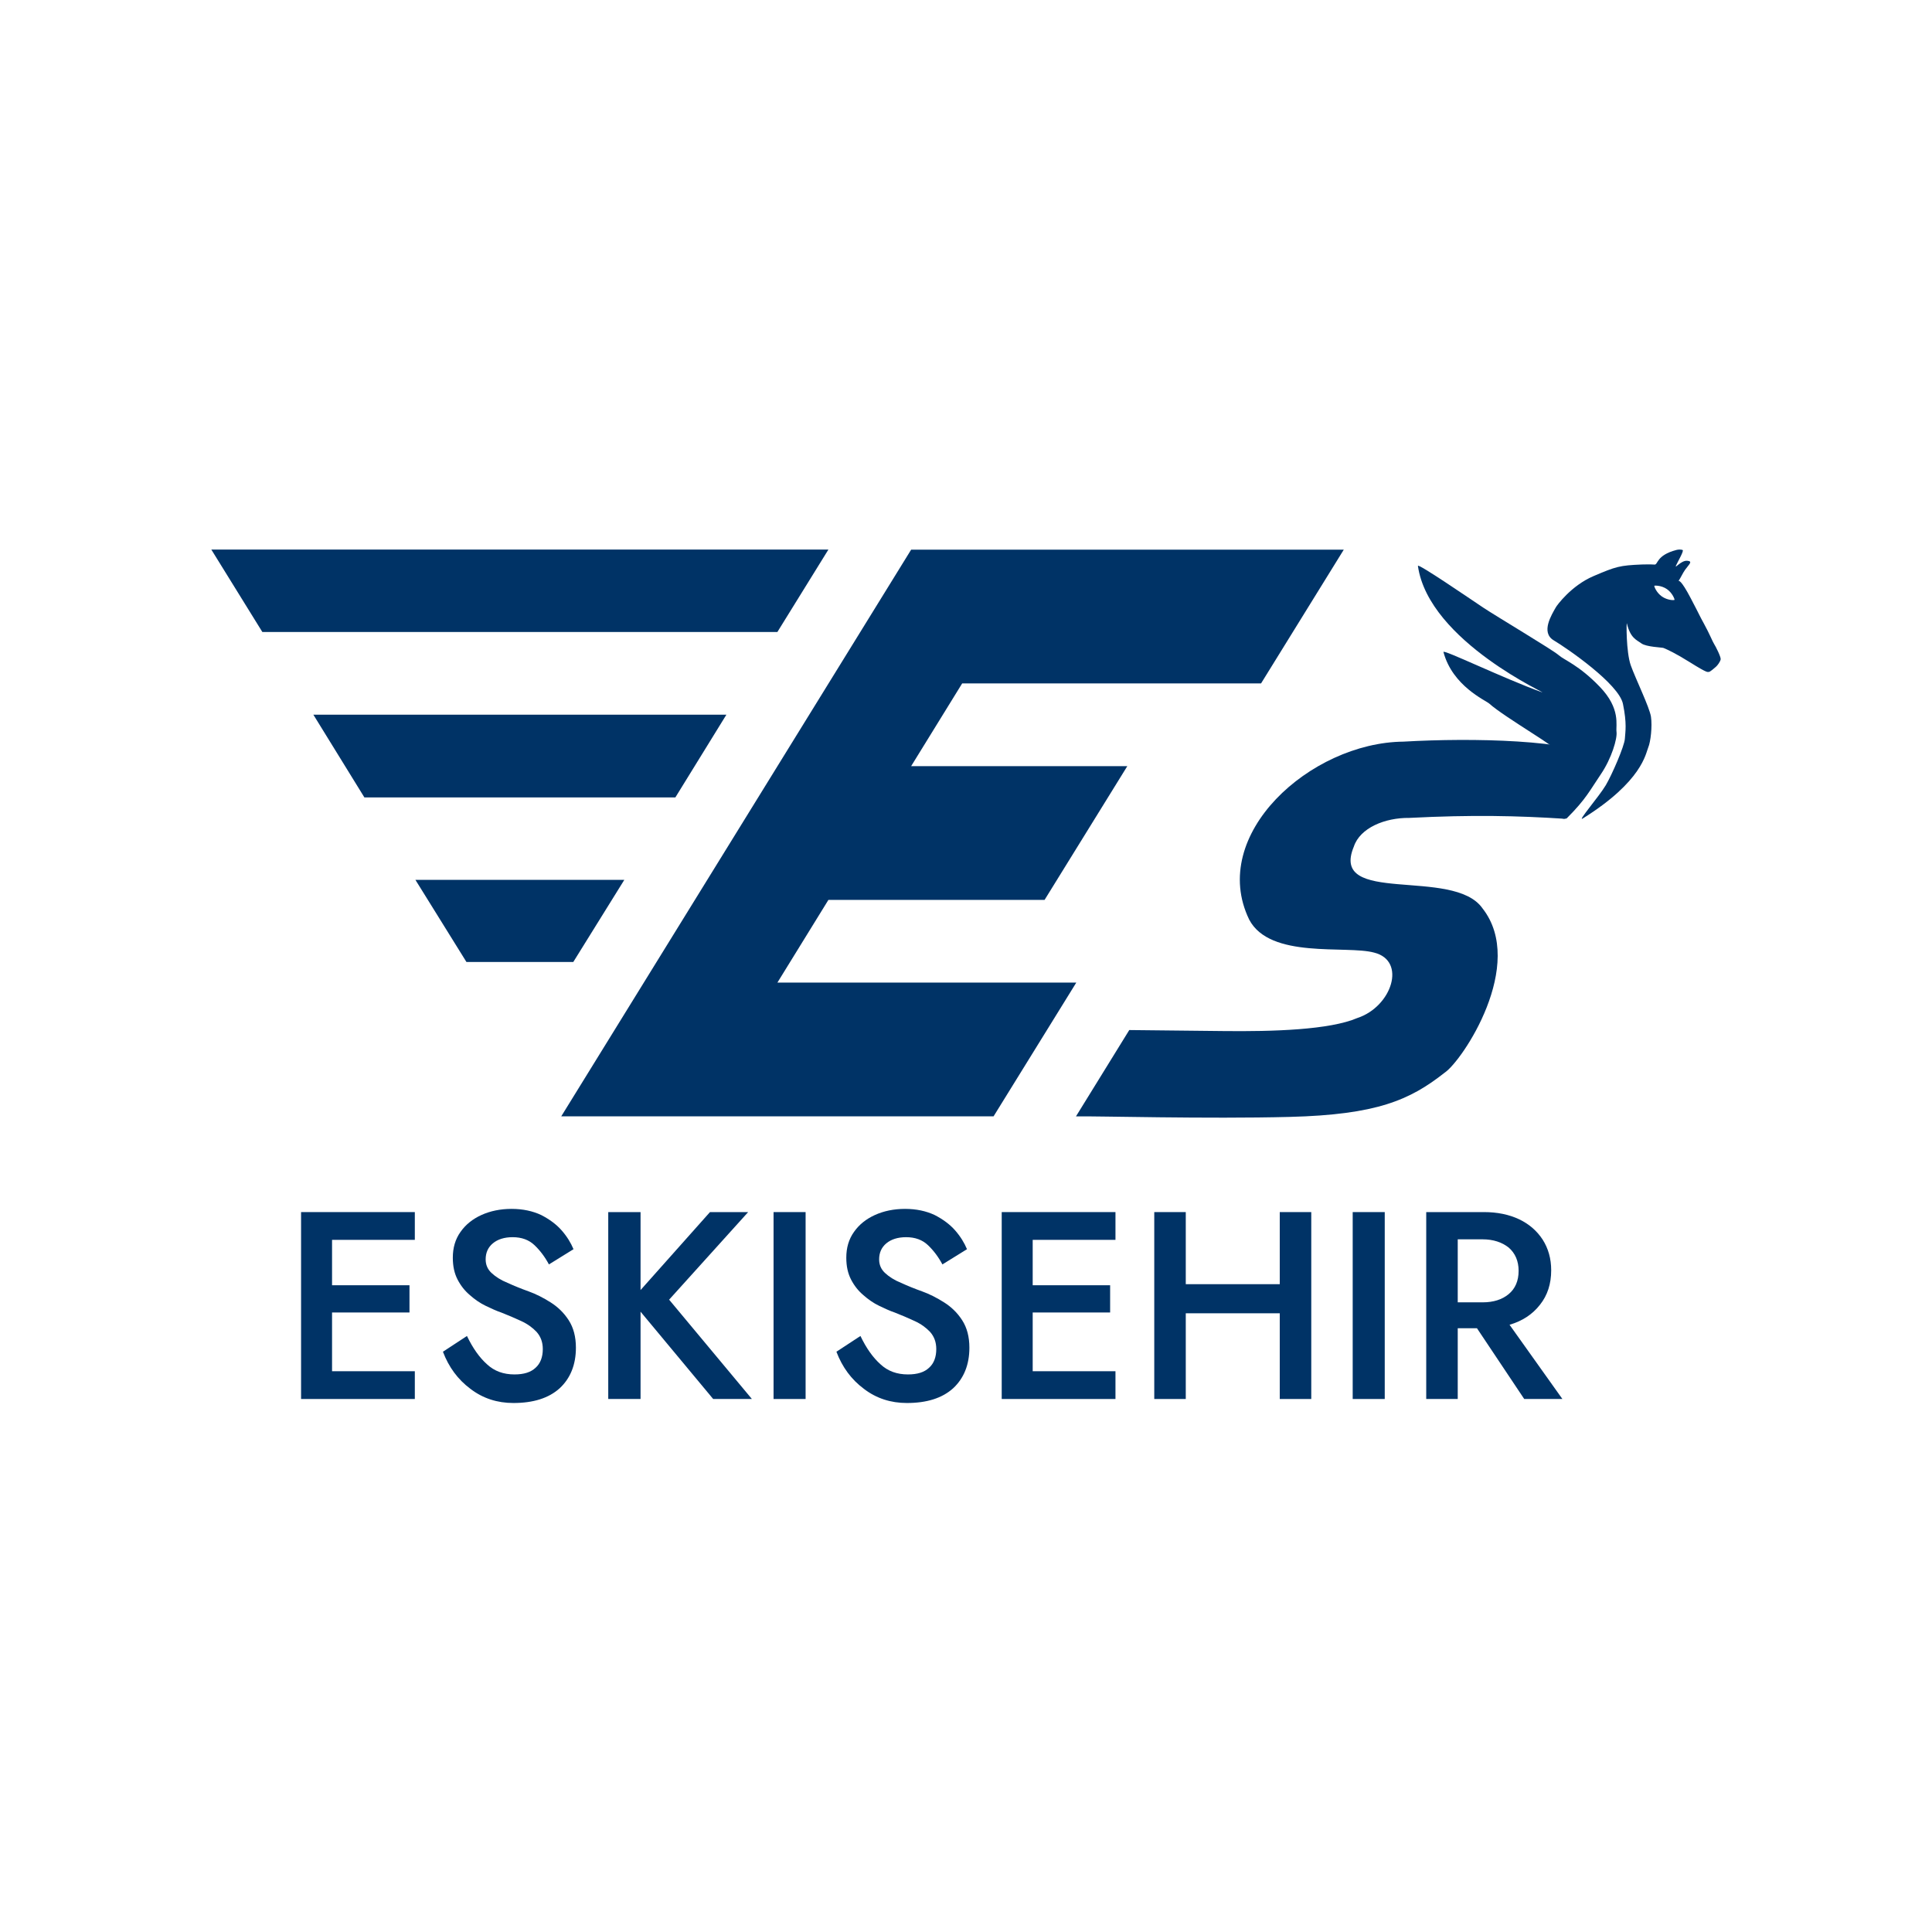 <?xml version="1.0" encoding="UTF-8"?>
<svg xmlns="http://www.w3.org/2000/svg" width="1024" height="1024" viewBox="0 0 1024 1024" fill="none">
  <path d="M297.462 591.693H526.607L570.452 520.804H412.035L439.077 476.959H553.651L597.496 406.072H482.923L509.966 362.227H668.383L712.228 291.338H482.923L297.462 591.693Z" fill="#003366"></path>
  <path d="M220.173 466.335H330.906L303.862 509.86H247.216L220.173 466.335Z" fill="#003366"></path>
  <path d="M166.094 378.807L193.136 422.652L357.954 422.652L384.998 378.807L166.094 378.807Z" fill="#003366"></path>
  <path d="M112 291.275H439.077L412.035 334.96H139.044L112 291.275Z" fill="#003366"></path>
  <path fill-rule="evenodd" clip-rule="evenodd" d="M570.286 591.706L598.538 545.947C598.538 545.947 633.097 546.3 648.177 546.477C674.791 546.788 704.761 545.866 719.434 539.563C737.687 533.59 745.683 509.184 728.276 504.891C713.492 500.888 673.112 508.506 662.082 487.374C640.322 442.39 694.518 393.594 743.829 393.083C780.609 390.966 832.688 392.014 850.299 402.034L835.808 425.223L829.25 433.964C804.482 432.364 780.377 431.794 746.919 433.508C734.006 433.364 720.842 438.828 717.581 448.67C704.321 480.32 770.292 459.336 785.746 481.431C809.145 511.209 775.105 562.287 765.683 568.544C747.165 583.16 729.52 590.797 683.603 591.983C639.63 593.118 581.091 591.481 570.286 591.706Z" fill="#003366"></path>
  <path d="M772.631 703.994V741.497H755.931V642.432H765.838H772.631H786.5C793.576 642.432 799.803 643.705 805.181 646.253C810.559 648.8 814.663 652.48 817.635 657.008C820.607 661.679 822.164 667.057 822.164 673.284C822.164 680.501 820.182 686.587 816.22 691.54C812.257 696.635 806.879 700.173 800.086 702.154L828.108 741.497H807.87L782.821 703.994H772.631ZM772.631 690.266H785.792C791.453 690.266 796.124 688.851 799.662 685.879C803.058 683.049 804.898 678.944 804.898 673.567C804.898 668.33 803.058 664.226 799.662 661.254C796.124 658.424 791.453 656.867 785.792 656.867H772.631V690.266Z" fill="#003366"></path>
  <path d="M716.957 642.432H733.94V741.497H716.957V642.432Z" fill="#003366"></path>
  <path d="M611.784 642.432H628.484V680.643H678.3V642.432H694.999V741.497H678.3V696.069H628.484V741.497H611.784V642.432Z" fill="#003366"></path>
  <path d="M547.349 695.644V726.779H591.221V741.497H547.349H541.263H530.932V642.432H541.263H547.349H591.221V657.15H547.349V681.209H588.39V695.644H547.349Z" fill="#003366"></path>
  <path d="M456.054 708.097C459.167 714.607 462.705 719.56 466.668 723.098C470.63 726.778 475.442 728.476 481.245 728.476C486.198 728.476 489.878 727.344 492.425 724.938C494.972 722.674 496.246 719.277 496.246 715.032C496.246 711.352 495.114 708.38 492.991 705.974C490.868 703.71 488.179 701.729 484.783 700.172C481.386 698.615 477.848 697.058 474.169 695.643C471.621 694.794 468.932 693.52 465.96 692.105C462.988 690.69 460.158 688.708 457.61 686.444C454.921 684.18 452.799 681.491 451.1 678.236C449.402 674.981 448.553 671.16 448.553 666.631C448.553 661.395 449.827 656.866 452.657 652.903C455.346 649.082 459.026 646.11 463.696 643.987C468.366 641.865 473.744 640.732 479.688 640.732C485.632 640.732 490.868 641.865 495.397 643.987C499.784 646.252 503.464 648.941 506.294 652.196C509.125 655.451 511.106 658.706 512.521 662.102L499.501 670.169C497.378 666.206 494.831 662.81 491.859 659.979C488.887 657.149 485.066 655.734 480.254 655.734C475.867 655.734 472.329 656.866 469.781 658.989C467.234 661.112 465.96 663.942 465.96 667.48C465.96 670.311 466.951 672.716 469.074 674.698C471.197 676.679 474.027 678.519 477.565 679.934C480.962 681.491 484.783 683.048 488.745 684.463C492.708 685.878 496.529 687.859 500.35 690.265C504.171 692.671 507.426 695.785 509.974 699.747C512.521 703.71 513.795 708.522 513.795 714.324C513.795 723.381 510.823 730.599 505.162 735.835C499.36 741.072 491.151 743.619 480.679 743.619C472.187 743.619 464.545 741.213 457.893 736.118C451.242 731.165 446.43 724.655 443.317 716.447L456.054 708.097Z" fill="#003366"></path>
  <path d="M410.004 642.432H426.987V741.497H410.004V642.432Z" fill="#003366"></path>
  <path d="M376.302 642.432H396.539L354.649 688.851L398.521 741.497H378L339.506 695.219V741.497H322.382V642.432H339.506V683.756L376.302 642.432Z" fill="#003366"></path>
  <path d="M247.502 708.097C250.615 714.607 254.153 719.56 258.116 723.098C262.078 726.778 266.89 728.476 272.692 728.476C277.646 728.476 281.325 727.344 283.873 724.938C286.42 722.674 287.694 719.277 287.694 715.032C287.694 711.352 286.562 708.38 284.439 705.974C282.316 703.71 279.627 701.729 276.231 700.172C272.834 698.615 269.296 697.058 265.616 695.643C263.069 694.794 260.38 693.52 257.408 692.105C254.436 690.69 251.606 688.708 249.058 686.444C246.369 684.18 244.246 681.491 242.548 678.236C240.85 674.981 240.001 671.16 240.001 666.631C240.001 661.395 241.275 656.866 244.105 652.903C246.794 649.082 250.473 646.11 255.144 643.987C259.814 641.865 265.192 640.732 271.136 640.732C277.08 640.732 282.316 641.865 286.845 643.987C291.232 646.252 294.912 648.941 297.742 652.196C300.572 655.451 302.554 658.706 303.969 662.102L290.949 670.169C288.826 666.206 286.279 662.81 283.307 659.979C280.335 657.149 276.514 655.734 271.702 655.734C267.315 655.734 263.777 656.866 261.229 658.989C258.682 661.112 257.408 663.942 257.408 667.48C257.408 670.311 258.399 672.716 260.522 674.698C262.644 676.679 265.475 678.519 269.013 679.934C272.409 681.491 276.231 683.048 280.193 684.463C284.156 685.878 287.977 687.859 291.798 690.265C295.619 692.671 298.874 695.785 301.422 699.747C303.969 703.71 305.243 708.522 305.243 714.324C305.243 723.381 302.271 730.599 296.61 735.835C290.807 741.072 282.599 743.619 272.126 743.619C263.635 743.619 255.993 741.213 249.341 736.118C242.69 731.165 237.878 724.655 234.764 716.447L247.502 708.097Z" fill="#003366"></path>
  <path d="M175.992 695.644V726.779H219.864V741.497H175.992H169.907H159.575V642.432H169.907H175.992H219.864V657.15H175.992V681.209H217.034V695.644H175.992Z" fill="#003366"></path>
  <path fill-rule="evenodd" clip-rule="evenodd" d="M751.526 299.949C751.291 298.292 778.979 317.272 786.026 321.97C793.073 326.668 823.169 344.579 826.105 347.221C829.041 349.864 836.822 352.448 847.98 364.075C859.137 375.702 856.318 384.393 856.788 387.917C857.258 391.44 854.204 401.952 848.449 410.408C842.694 418.864 840.714 423.427 830.48 433.662C829.071 435.071 818.97 430.961 811.453 427.438C807.944 425.792 799.347 424.031 792.78 406.884C792.359 405.788 817.091 414.401 821.084 414.401C825.077 414.401 785.866 393.193 779.068 409.767C771.37 428.532 774.74 395.216 777.794 396.86C780.847 398.505 805.976 391.801 822.541 396.562C829.258 398.494 797.253 380.085 789.374 372.942C787.456 371.204 769.877 363.676 765.062 345.589C764.608 343.883 796.979 359.607 817.091 366.847C822.963 368.961 757.252 340.326 751.526 299.949Z" fill="#003366"></path>
  <path fill-rule="evenodd" clip-rule="evenodd" d="M889.633 307.954C889.782 307.785 890.936 307.172 896.114 317.05C901.827 327.949 900.248 325.318 903.18 330.655C906.111 335.992 907.765 340.201 908.516 341.329C909.268 342.456 912.183 348.193 911.991 349.444C911.798 350.695 910.259 352.764 909.441 353.437C908.623 354.111 906.362 356.227 905.641 356.131C904.919 356.035 905.524 357.181 895.634 350.984C888.034 346.221 883.704 344.249 881.684 343.431C880.958 343.137 872.544 342.902 869.994 341.026C867.444 339.15 864.149 338.267 862.28 330.444C861.986 329.215 861.84 345.565 864.335 352.612C866.831 359.659 874.318 374.927 875.052 379.918C875.786 384.91 874.906 393.131 873.584 396.214C872.263 399.297 870.529 414.085 838.898 433.814C835.75 435.777 847.506 422.215 851.084 416.201C854.305 410.788 860.971 395.478 861.212 391.568C861.452 387.657 862.366 383.672 860.202 373.081C858.037 362.49 830.614 343.623 823.519 339.401C816.423 335.18 822.512 325.649 824.677 321.801C825.124 321.005 832.663 310.447 844.593 305.348C856.523 300.249 858.469 299.685 870.282 299.191C871.735 299.13 875.004 299.094 876.928 299.239C878.852 299.383 877.738 294.307 888.522 291.494C889.445 291.253 890.793 291.157 891.803 291.494C892.726 291.801 889.301 297.555 888.339 299.72C887.377 301.884 890.937 296.978 894.208 297.218C897.479 297.459 895.231 299.068 893.15 301.981C891.896 303.734 890.9 306.098 889.633 307.954ZM883.533 312.269C880.586 310.204 877.007 310.318 876.838 310.46C876.618 310.644 877.875 314.071 880.822 316.136C883.768 318.202 887.265 318.21 887.516 317.946C887.709 317.743 886.479 314.335 883.533 312.269Z" fill="#003366"></path>
</svg>
